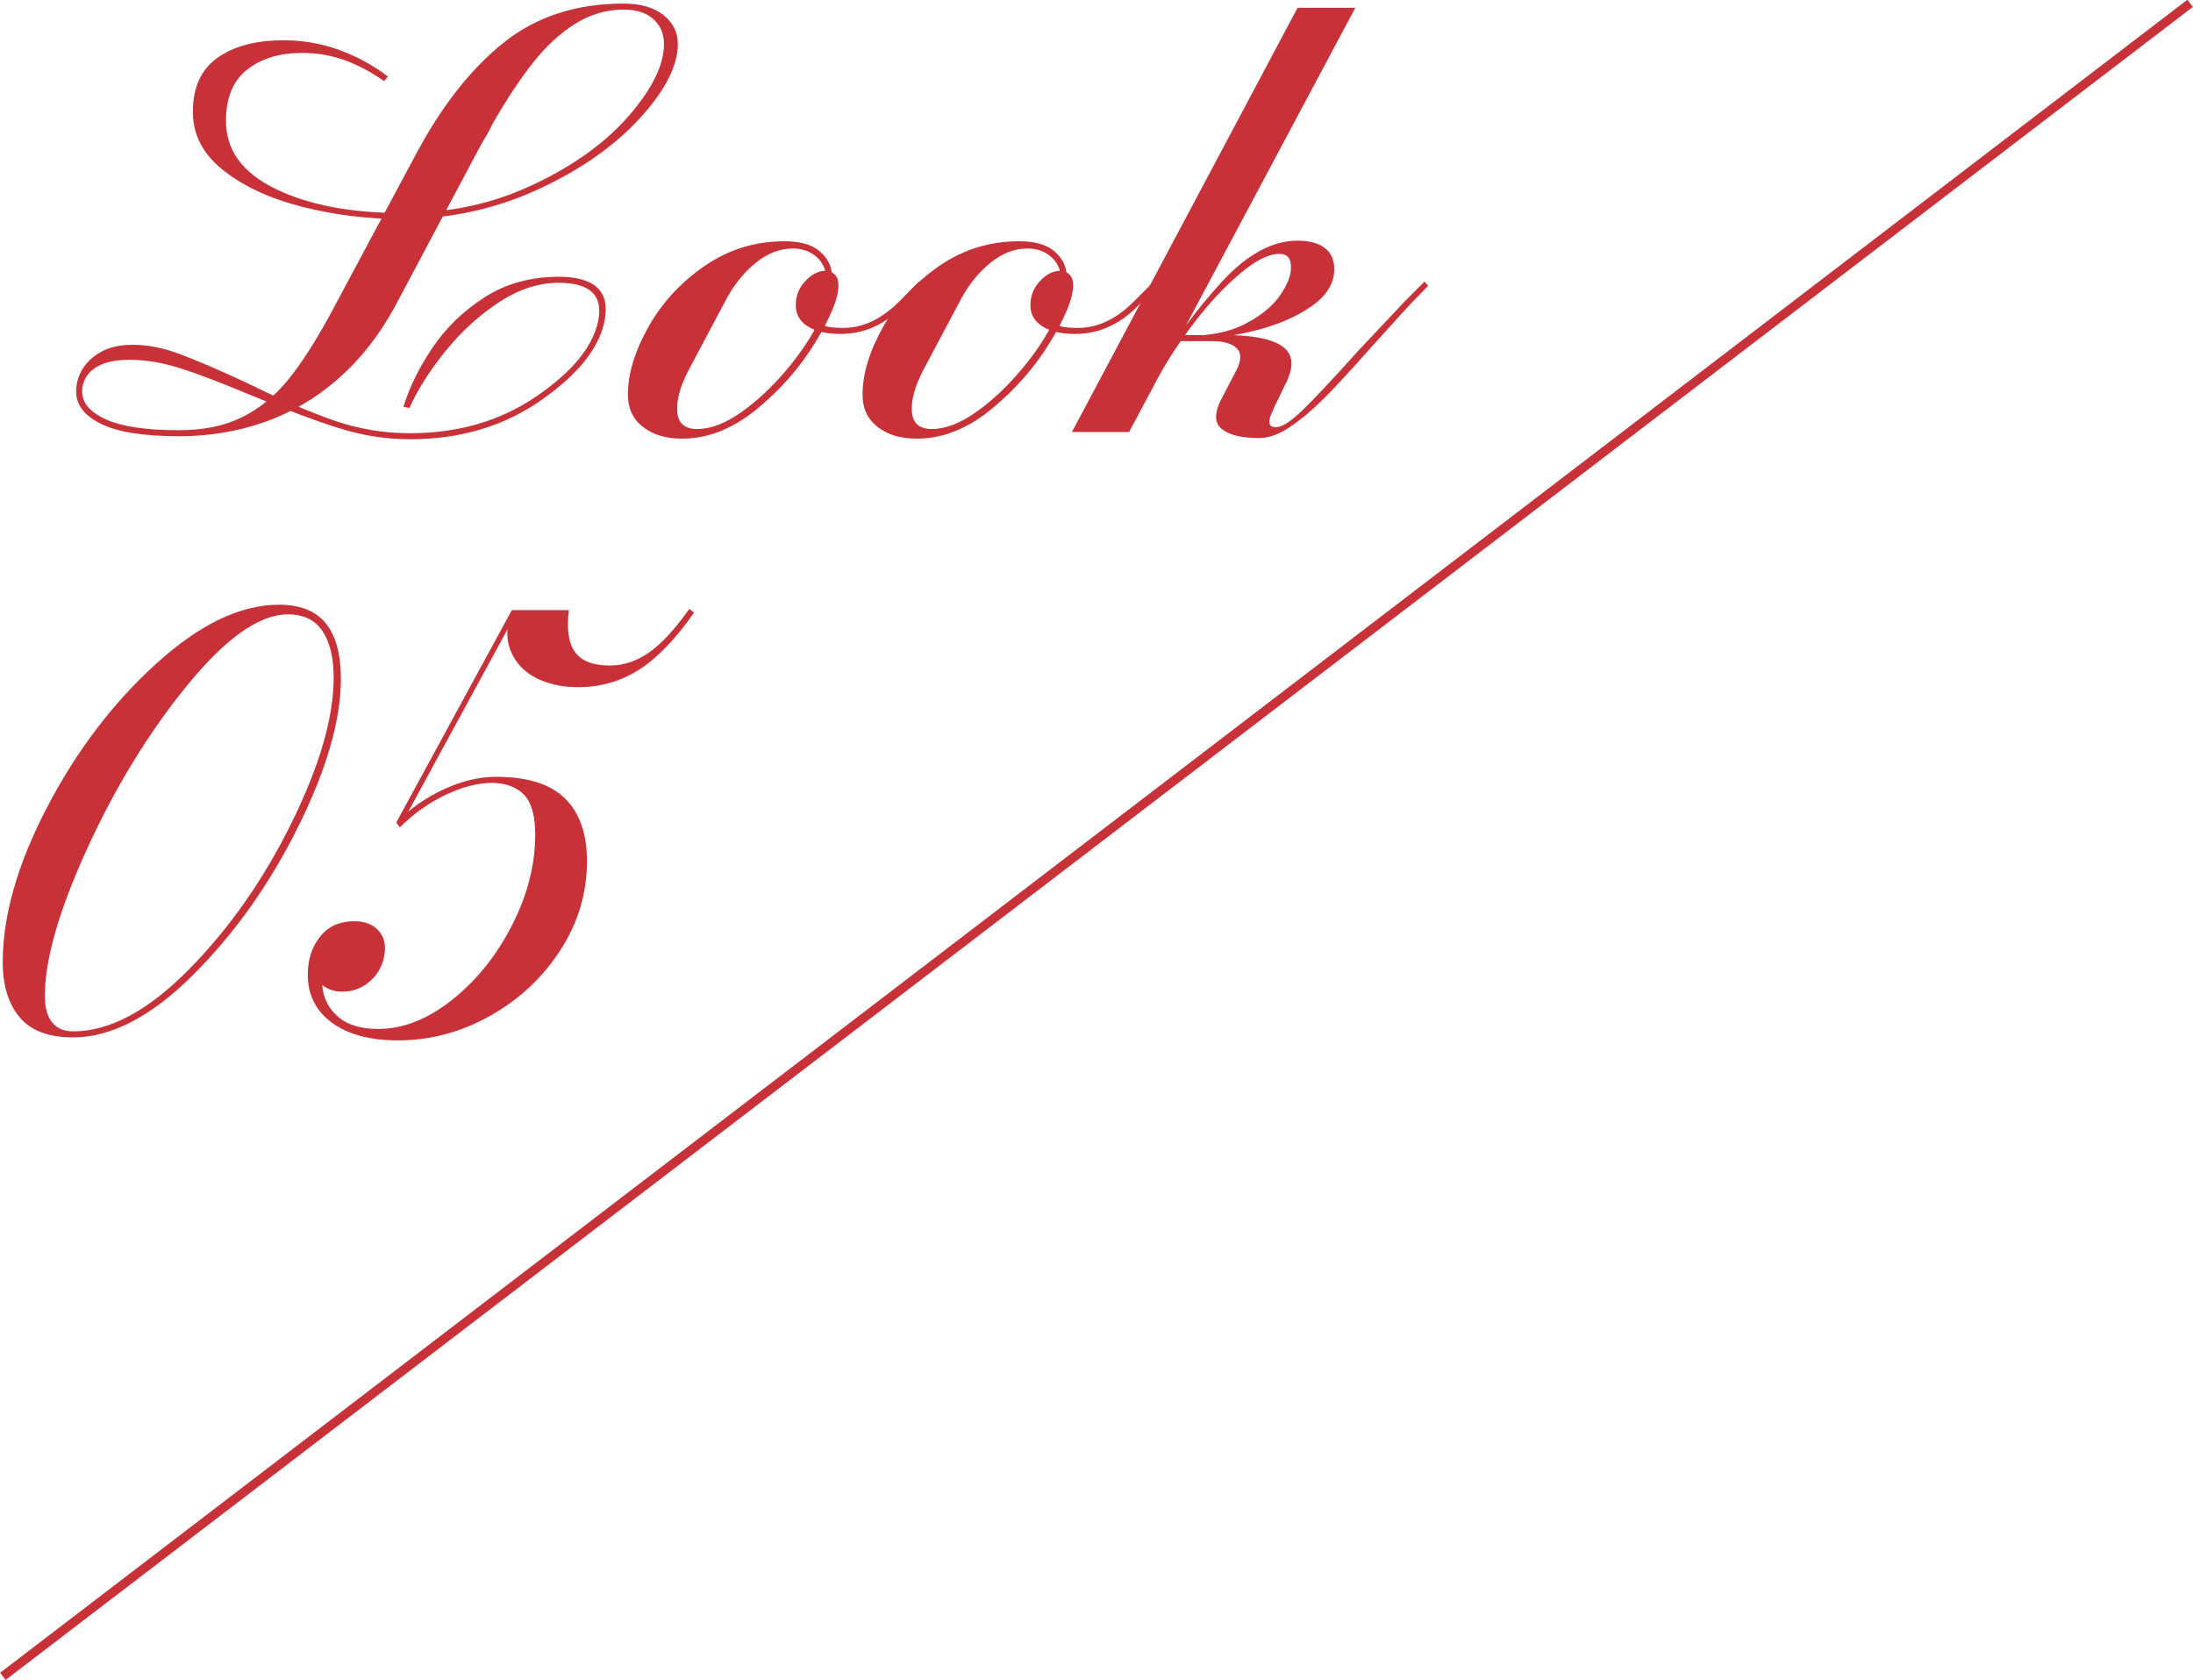<?xml version="1.0" encoding="UTF-8"?>
<svg id="_レイヤー_1" data-name="レイヤー 1" xmlns="http://www.w3.org/2000/svg" viewBox="0 0 728.95 558.33">
  <defs>
    <style>
      .cls-1 {
        fill: #c83138;
      }
    </style>
  </defs>
  <g>
    <g>
      <path class="cls-1" d="M112.61,142.29c-7.8-2.46-17.5-6.1-29.1-10.9-9.87-4.13-17.73-7.13-23.6-9-5.87-1.87-11.47-2.8-16.8-2.8s-9.13.97-11.8,2.9c-2.67,1.93-4,4.5-4,7.7,0,3.73,2.63,6.8,7.9,9.2,5.27,2.4,13.37,3.6,24.3,3.6,8.13,0,15.1-1.43,20.9-4.3,5.8-2.87,10.9-7,15.3-12.4s9.07-12.63,14-21.7l28.8-53.8c8.53-15.87,18.2-28.1,29-36.7S191.58,1.19,207.31,1.19c5.6,0,10,1.27,13.2,3.8,3.2,2.53,4.8,5.73,4.8,9.6,0,7.33-4.27,15.63-12.8,24.9-8.53,9.27-19.87,17.13-34,23.6-14.13,6.47-29.2,9.7-45.2,9.7-11.33,0-22.33-1.37-33-4.1-10.67-2.73-19.37-6.77-26.1-12.1-6.73-5.33-10.1-11.8-10.1-19.4,0-8.13,2.73-14.13,8.2-18,5.47-3.87,12.8-5.8,22-5.8,6.4,0,12.53,1.07,18.4,3.2,5.87,2.13,11.27,5.07,16.2,8.8l-1.2,1.6c-4.13-2.93-8.43-5.23-12.9-6.9-4.47-1.67-9.3-2.5-14.5-2.5-7.33,0-13.37,1.83-18.1,5.5-4.73,3.67-7.1,9.37-7.1,17.1,0,9.73,5.5,17.27,16.5,22.6,11,5.33,24.9,8,41.7,8s30.7-3.17,44.1-9.5c13.4-6.33,23.97-13.96,31.7-22.9,7.73-8.93,11.6-16.87,11.6-23.8,0-3.33-1.17-6.07-3.5-8.2-2.33-2.13-5.63-3.2-9.9-3.2-5.73,0-11.1,1.57-16.1,4.7-5,3.13-9.67,7.44-14,12.9-4.33,5.47-8.83,12.27-13.5,20.4-.67,1.47-1.37,2.8-2.1,4-.73,1.2-1.5,2.54-2.3,4l-28.2,53c-5.2,9.47-11.47,17.4-18.8,23.8-7.33,6.4-15.47,11.17-24.4,14.3-8.93,3.13-18.4,4.7-28.4,4.7-11.73,0-20.37-1.37-25.9-4.1-5.54-2.73-8.3-6.3-8.3-10.7,0-2.67.7-5.17,2.1-7.5,1.4-2.33,3.5-4.27,6.3-5.8,2.8-1.53,6.27-2.3,10.4-2.3,4.93,0,10.17,1.03,15.7,3.1,5.53,2.07,12.9,5.23,22.1,9.5,11.07,5.47,20.7,9.63,28.9,12.5,8.2,2.87,16.7,4.3,25.5,4.3,16,0,29.97-4.07,41.9-12.2,11.93-8.13,18.8-16.46,20.6-25,1.8-8.53-2.57-12.8-13.1-12.8-6.67,0-13.3,2.17-19.9,6.5-6.6,4.33-12.53,9.77-17.8,16.3-5.27,6.54-9.23,12.8-11.9,18.8l-2-.4c2-6.53,5.23-13.1,9.7-19.7,4.47-6.6,10.23-12.17,17.3-16.7,7.07-4.53,15.27-6.8,24.6-6.8,11.73,0,16.87,4.6,15.4,13.8-1.47,9.2-8.43,18.2-20.9,27-12.47,8.8-27.1,13.2-43.9,13.2-8,0-15.9-1.23-23.7-3.7Z"/>
      <path class="cls-1" d="M213.71,141.89c-3.33-2.6-5-6.16-5-10.7,0-6.93,2.27-14.43,6.8-22.5,4.53-8.07,10.77-14.83,18.7-20.3,7.93-5.46,16.77-8.2,26.5-8.2,4.93,0,8.67.97,11.2,2.9,2.53,1.93,4.03,4.27,4.5,7,.47,2.73.3,5.37-.5,7.9l-2.4-.8c1.2-2.53,1.47-4.93.8-7.2-.67-2.27-1.97-4.07-3.9-5.4-1.93-1.33-4.23-2-6.9-2-4.4,0-8.6,1.67-12.6,5-4,3.33-7.33,7.6-10,12.8l-12,22.6c-2.8,5.33-4.07,9.93-3.8,13.8.27,3.87,2.47,5.8,6.6,5.8,4.53,0,9.43-1.87,14.7-5.6,5.27-3.73,10.23-8.37,14.9-13.9,4.67-5.53,8.27-10.9,10.8-16.1,1.07.93,2.23,1.5,3.5,1.7,1.27.2,2.83.3,4.7.3,6.53,0,12.73-2.93,18.6-8.8l6.6-6.6,1.2,1.4-6.2,6.4c-2.93,3.07-6.17,5.44-9.7,7.1-3.53,1.67-7.37,2.5-11.5,2.5-4.53,0-8.13-.83-10.8-2.5-2.67-1.67-4-4.03-4-7.1s1.07-5.73,3.2-8c2.13-2.27,4.4-3.4,6.8-3.4,1.07,0,2.03.4,2.9,1.2.87.8,1.3,2,1.3,3.6,0,4.27-2.57,10.6-7.7,19-5.13,8.4-11.67,15.83-19.6,22.3-7.93,6.47-16.17,9.7-24.7,9.7-5.33,0-9.67-1.3-13-3.9Z"/>
      <path class="cls-1" d="M291.71,141.89c-3.33-2.6-5-6.16-5-10.7,0-6.93,2.27-14.43,6.8-22.5,4.53-8.07,10.77-14.83,18.7-20.3,7.93-5.46,16.77-8.2,26.5-8.2,4.93,0,8.67.97,11.2,2.9,2.53,1.93,4.03,4.27,4.5,7,.47,2.73.3,5.37-.5,7.9l-2.4-.8c1.2-2.53,1.47-4.93.8-7.2-.67-2.27-1.97-4.07-3.9-5.4-1.93-1.33-4.23-2-6.9-2-4.4,0-8.6,1.67-12.6,5-4,3.33-7.33,7.6-10,12.8l-12,22.6c-2.8,5.33-4.07,9.93-3.8,13.8.27,3.87,2.47,5.8,6.6,5.8,4.53,0,9.43-1.87,14.7-5.6,5.27-3.73,10.23-8.37,14.9-13.9,4.67-5.53,8.27-10.9,10.8-16.1,1.07.93,2.23,1.5,3.5,1.7,1.27.2,2.83.3,4.7.3,6.53,0,12.73-2.93,18.6-8.8l6.6-6.6,1.2,1.4-6.2,6.4c-2.93,3.07-6.17,5.44-9.7,7.1-3.53,1.67-7.37,2.5-11.5,2.5-4.53,0-8.13-.83-10.8-2.5-2.67-1.67-4-4.03-4-7.1s1.07-5.73,3.2-8c2.13-2.27,4.4-3.4,6.8-3.4,1.07,0,2.03.4,2.9,1.2.87.8,1.3,2,1.3,3.6,0,4.27-2.57,10.6-7.7,19-5.13,8.4-11.67,15.83-19.6,22.3-7.93,6.47-16.17,9.7-24.7,9.7-5.33,0-9.67-1.3-13-3.9Z"/>
      <path class="cls-1" d="M431.31,2.59h19.2l-75.2,141h-19L431.31,2.59ZM406.11,93.69c8.4-9.13,16.8-13.7,25.2-13.7,3.87,0,6.87.8,9,2.4,2.13,1.6,3.2,3.94,3.2,7,0,4.8-2.57,8.97-7.7,12.5-5.13,3.54-11.5,6.23-19.1,8.1-7.6,1.87-15.27,2.93-23,3.2l.2-1.6c8,.13,14.63-1.17,19.9-3.9,5.27-2.73,9.13-5.87,11.6-9.4,2.47-3.53,3.7-6.63,3.7-9.3,0-1.6-.3-2.77-.9-3.5-.6-.73-1.63-1.1-3.1-1.1-3.47,0-7.8,2.2-13,6.6-5.2,4.4-10.27,9.83-15.2,16.3-4.93,6.47-8.93,12.57-12,18.3l-1.4-1.2c6.67-11.33,14.2-21.56,22.6-30.7ZM406.01,142.49c-2.47-2.07-2.37-5.57.3-10.5l4.6-8.8c1.73-3.33,1.8-5.8.2-7.4-1.6-1.6-4.33-2.4-8.2-2.4h-11.6v-2h13.8c6.53-.13,11.8.34,15.8,1.4,4,1.07,6.57,2.73,7.7,5,1.13,2.27.83,5.27-.9,9l-4,8.2c-.4,1.07-.87,2.13-1.4,3.2-.4,1.33-.47,2.3-.2,2.9.27.6.93.9,2,.9,2,0,4.93-1.87,8.8-5.6,3.87-3.73,9.93-10.2,18.2-19.4,8.53-9.07,13.8-14.67,15.8-16.8l6.6-6.6,1.2,1.4-6.2,6.4c-1.73,1.87-6.27,6.87-13.6,15-6.13,6.94-11.1,12.3-14.9,16.1-3.8,3.8-7.53,6.93-11.2,9.4-3.67,2.47-7.1,3.7-10.3,3.7-5.87,0-10.03-1.04-12.5-3.1Z"/>
    </g>
    <g>
      <path class="cls-1" d="M6.51,338.09c-3.73-4.47-5.6-10.57-5.6-18.3,0-15.46,4.9-32.6,14.7-51.4,9.8-18.8,21.9-34.73,36.3-47.8,14.4-13.07,28-19.6,40.8-19.6,7.07,0,12.27,2.07,15.6,6.2,3.33,4.13,5,10.27,5,18.4,0,13.73-4.73,30.13-14.2,49.2-9.47,19.07-21.13,35.5-35,49.3-13.87,13.8-27.13,20.7-39.8,20.7-8.13,0-14.07-2.23-17.8-6.7ZM62.81,322.19c13.53-13.73,24.93-30.03,34.2-48.9,9.27-18.87,13.9-34.9,13.9-48.1,0-6.53-1.23-11.67-3.7-15.4-2.47-3.73-6.3-5.6-11.5-5.6-9.47,0-20.6,7.83-33.4,23.5-12.8,15.67-23.9,33.77-33.3,54.3-9.4,20.53-14.1,36.87-14.1,49,0,3.87.8,6.8,2.4,8.8,1.6,2,3.93,3,7,3,12.13,0,24.97-6.87,38.5-20.6Z"/>
      <path class="cls-1" d="M125.91,309.39c1.87,2.13,2.47,4.94,1.8,8.4-.67,3.47-2.3,6.3-4.9,8.5-2.6,2.2-5.63,3.3-9.1,3.3-2.54,0-4.73-.73-6.6-2.2.27,4.13,1.97,7.6,5.1,10.4,3.13,2.8,7.63,4.2,13.5,4.2,8.27,0,16.46-3.23,24.6-9.7,8.13-6.46,14.77-14.73,19.9-24.8,5.13-10.07,7.7-20.1,7.7-30.1,0-6.13-1.2-10.5-3.6-13.1s-5.93-3.96-10.6-4.1c-4.8,0-10,1.33-15.6,4-5.6,2.67-10.67,6.27-15.2,10.8l-1.2-1.6c4.67-4.66,9.96-8.37,15.9-11.1,5.93-2.73,11.7-4.1,17.3-4.1,10.4,0,18.03,2.4,22.9,7.2,4.87,4.8,7.3,11.73,7.3,20.8,0,10.67-2.97,20.57-8.9,29.7-5.93,9.13-13.73,16.4-23.4,21.8-9.67,5.4-19.83,8.1-30.5,8.1-9.33,0-16.67-1.97-22-5.9-5.33-3.93-8-9.23-8-15.9,0-5.07,1.37-9.3,4.1-12.7,2.73-3.4,6.5-5.1,11.3-5.1,3.6,0,6.33,1.07,8.2,3.2ZM131.71,273.39l38.2-70.2,1.6.8-38.2,70.2-1.6-.8ZM178.31,225.39c-4-2-6.83-4.96-8.5-8.9-1.67-3.93-1.57-8.5.3-13.7h19c-.8,6.27-.13,10.9,2,13.9,2.13,3,6,4.5,11.6,4.5,4.53,0,8.87-1.43,13-4.3,4.13-2.87,8.6-7.7,13.4-14.5l1.6,1.2c-6.13,8.8-12.23,15.13-18.3,19-6.07,3.87-12.83,5.8-20.3,5.8-5.2,0-9.8-1-13.8-3Z"/>
    </g>
  </g>
  <rect class="cls-1" x="-93.18" y="277.66" width="915.31" height="3" transform="translate(-94.63 278.82) rotate(-37.41)"/>
</svg>